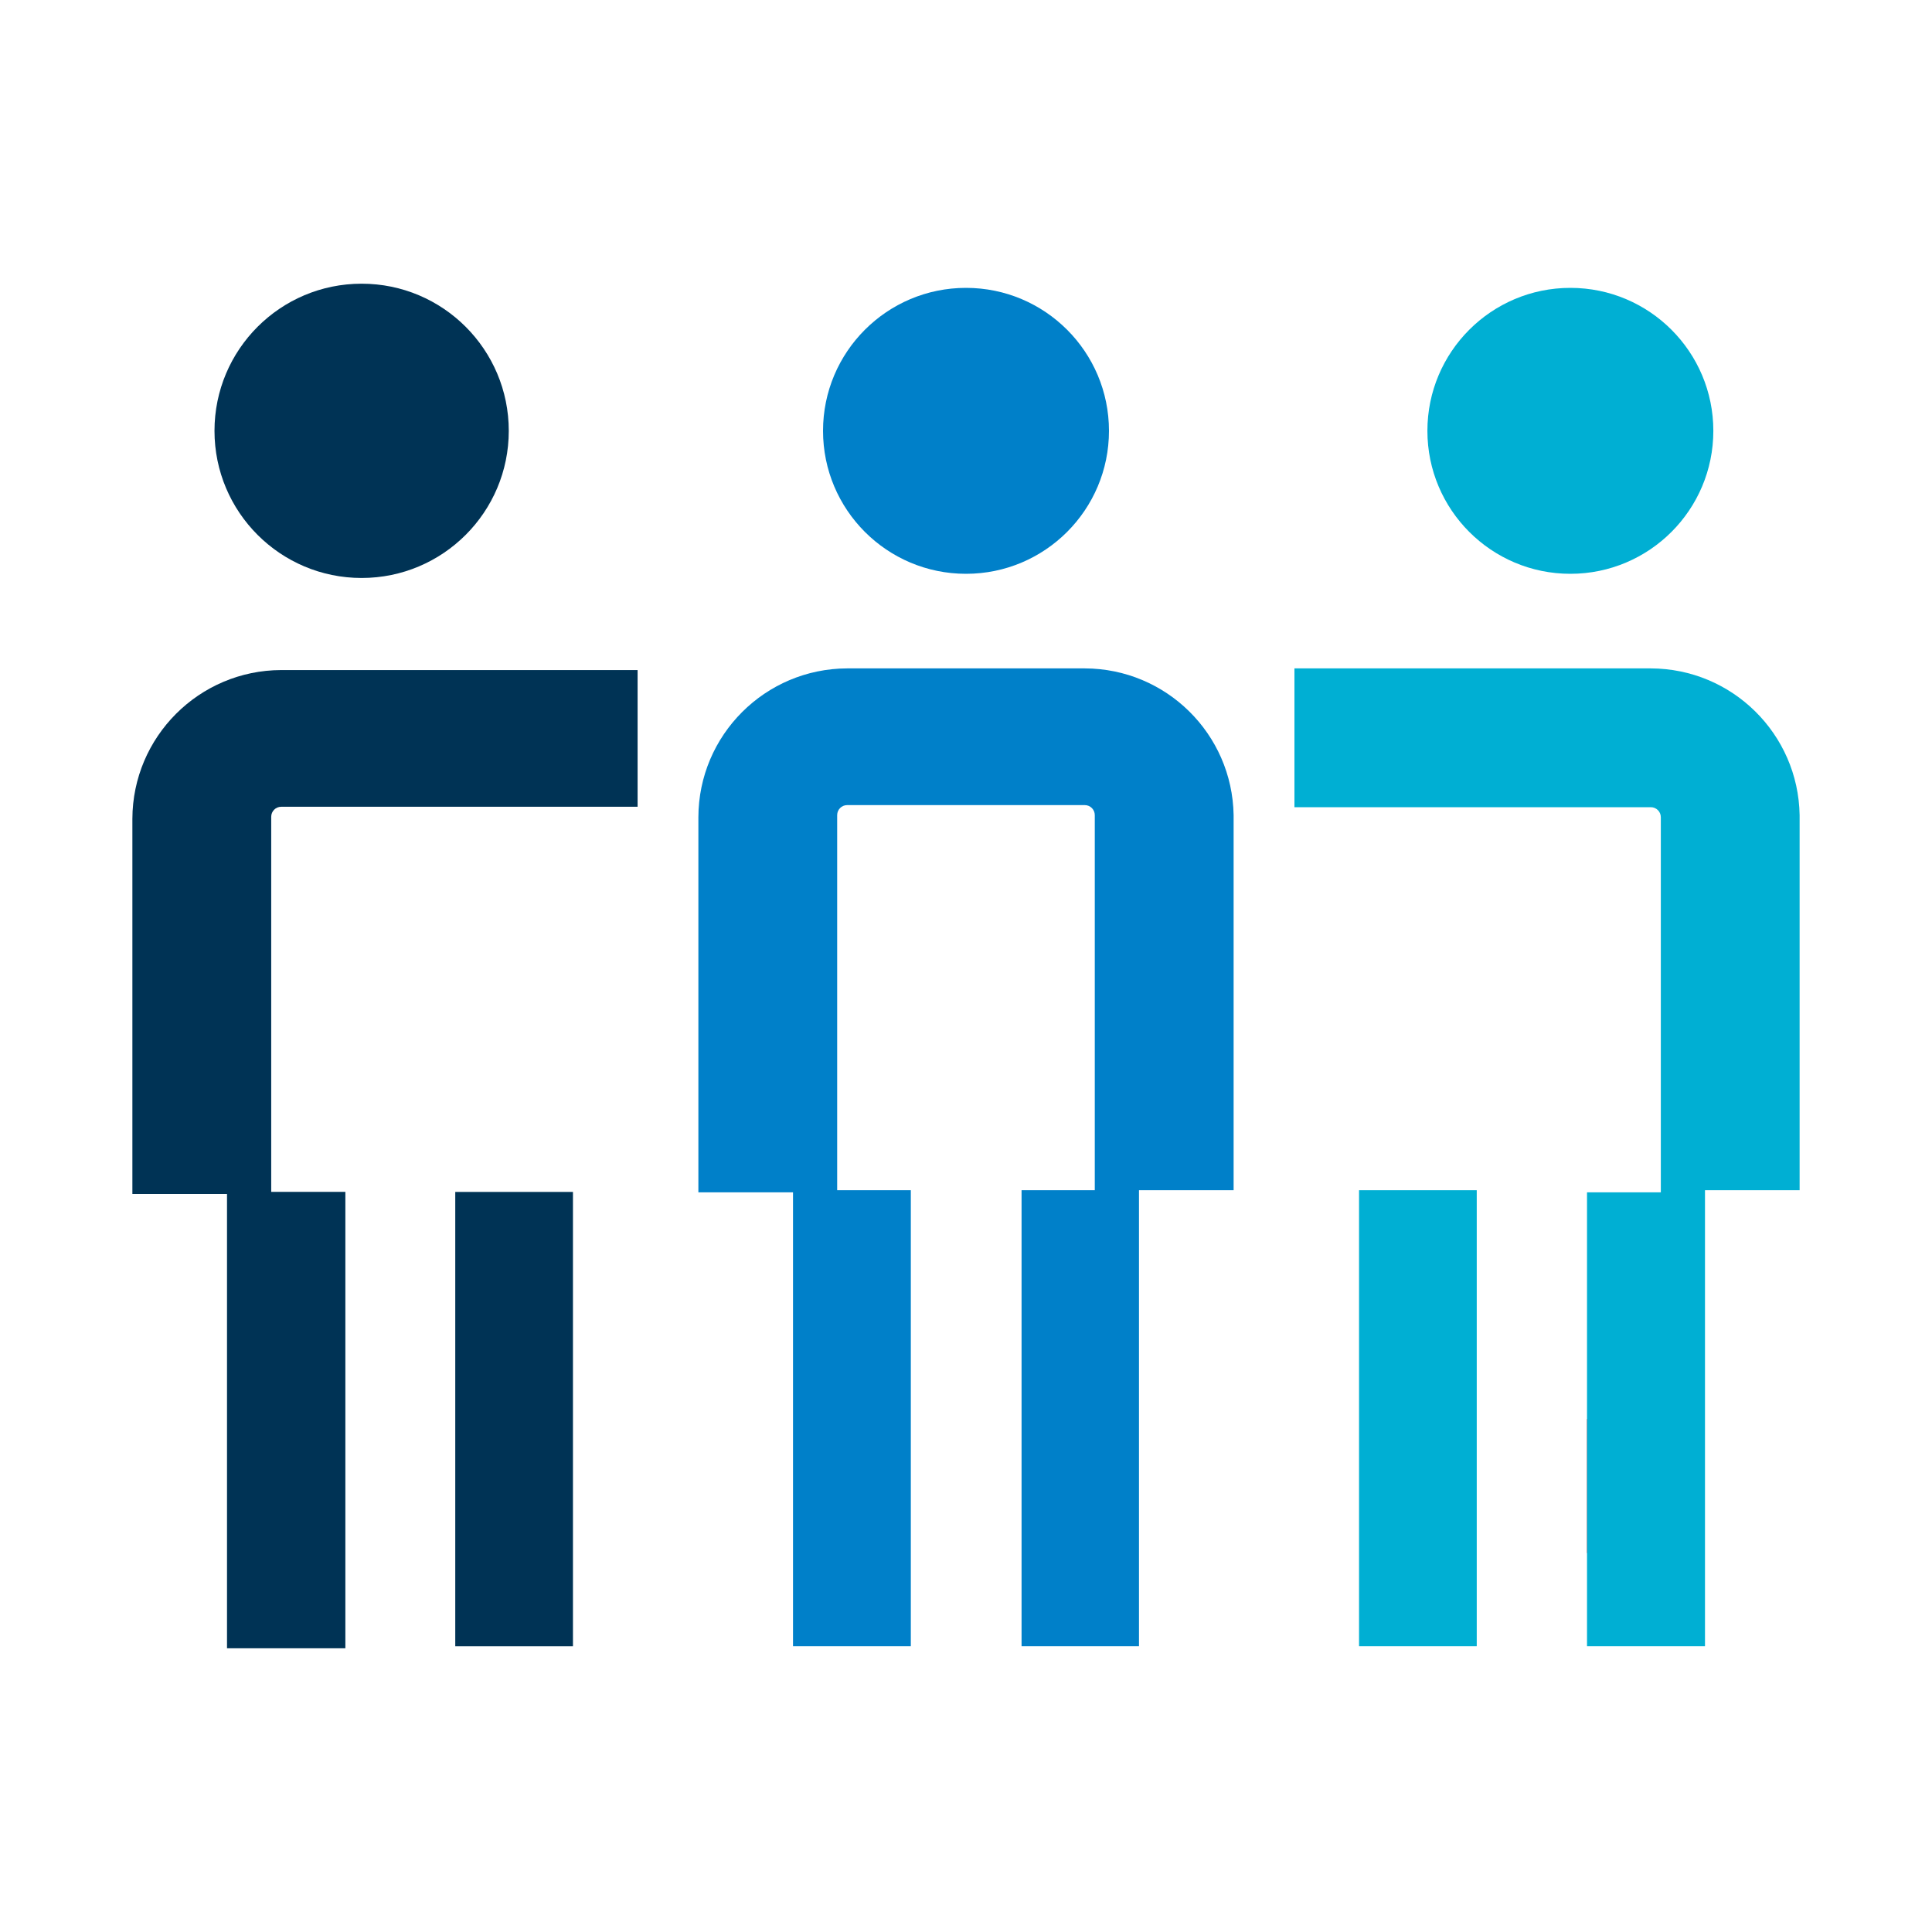 <?xml version="1.0" encoding="UTF-8"?>
<svg xmlns="http://www.w3.org/2000/svg" id="Ebene_1" data-name="Ebene 1" viewBox="0 0 500 500">
  <defs>
    <style>
      .cls-1 {
        fill: #035;
      }

      .cls-2 {
        fill: #00afd3;
      }

      .cls-3 {
        fill: #0080c9;
      }

      .cls-4 {
        fill: red;
      }
    </style>
  </defs>
  <rect class="cls-2" x="351.72" y="308.03" width="30.46" height="118.01"></rect>
  <rect class="cls-1" x="117.82" y="308.47" width="30.46" height="117.58"></rect>
  <path class="cls-3" d="M280.74,172.98h-61.49c-21.24,.06-38.45,17.27-38.51,38.51v97.08h24.49v117.47h30.49v-118.01h-19.06v-97.08c0-1.43,1.16-2.59,2.59-2.59h61.49c1.43,0,2.59,1.16,2.59,2.59v97.08h-18.95v118.01h30.39v-118.01h24.49v-97.08c-.35-21.03-17.47-37.91-38.51-37.97Z"></path>
  <path class="cls-1" d="M72.77,173.41c-21.24,.06-38.45,17.27-38.51,38.51v97.08h24.49v117.58h30.63v-118.12h-19.19v-97.08c0-1.43,1.16-2.59,2.59-2.59h92.23v-35.38H72.77Z"></path>
  <circle class="cls-1" cx="93.59" cy="111.5" r="38.08"></circle>
  <circle class="cls-2" cx="406.41" cy="111.5" r="37"></circle>
  <circle class="cls-3" cx="250" cy="111.5" r="37"></circle>
  <rect class="cls-4" x="410.72" y="367.25" width="30.46" height="34.67"></rect>
  <path class="cls-2" d="M427.23,172.98h-92.23v35.92h92.23c1.43,0,2.59,1.16,2.59,2.59v97.08h-19.1v117.47h30.53v-118.01h24.49v-97.08c-.35-21.03-17.47-37.91-38.51-37.97Z"></path>
</svg>
